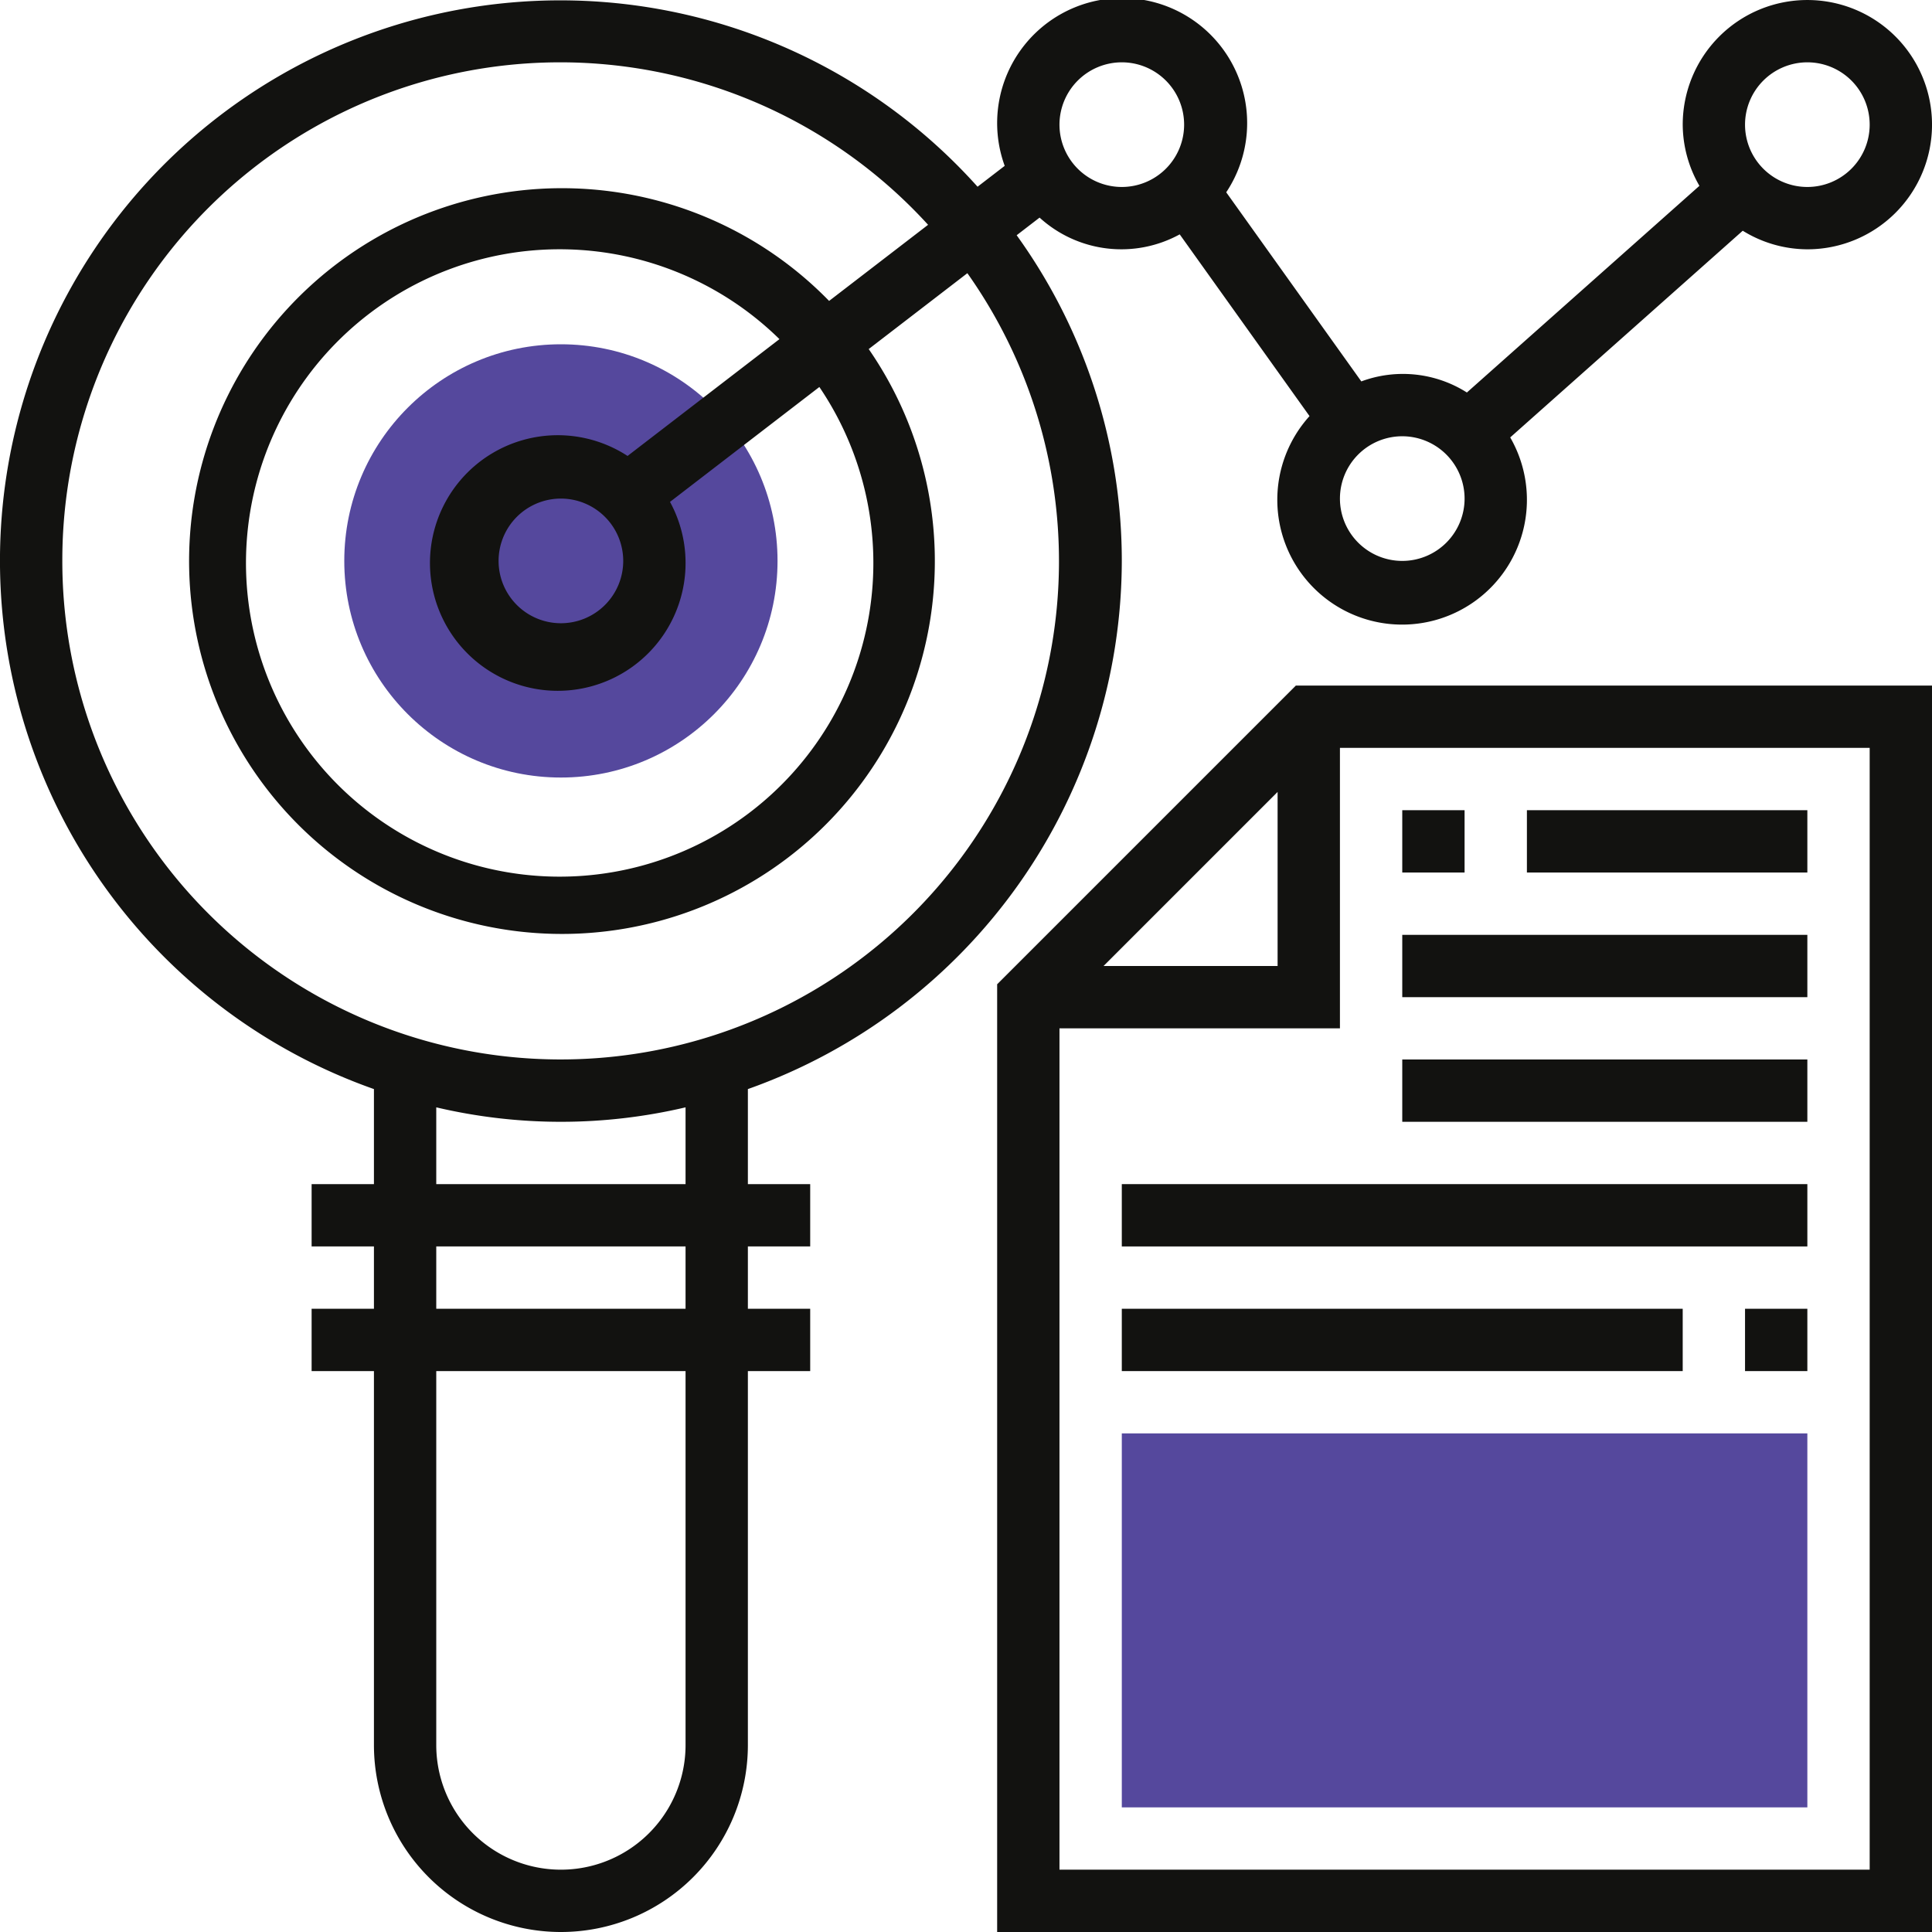 <svg xmlns="http://www.w3.org/2000/svg" viewBox="0 0 120 120"><defs><style>.cls-1{fill:#55489d;}.cls-2{fill:#121210;}</style></defs><g id="Layer_2" data-name="Layer 2"><g id="Layer_1-2" data-name="Layer 1"><circle class="cls-1" cx="34.839" cy="34.839" r="13.455"/><path class="cls-1" d="M112.258,112.258H69.677V89.032h42.581Z"/><path class="cls-2" d="M69.677,34.839A34.599,34.599,0,0,0,63.147,14.611l1.423-1.095a7.542,7.542,0,0,0,8.704,1.041l8.063,11.288a7.752,7.752,0,1,0,12.465,1.324l14.443-12.838a7.665,7.665,0,0,0,4.014,1.154,7.742,7.742,0,1,0-7.742-7.742,7.655,7.655,0,0,0,1.037,3.799L91.111,24.379a7.419,7.419,0,0,0-6.557-.689L76.163,11.944a7.764,7.764,0,1,0-13.759-1.643l-1.686,1.297A34.802,34.802,0,1,0,23.226,67.645v5.903h-3.871v3.871h3.871v3.871h-3.871v3.871h3.871V108.387a11.613,11.613,0,0,0,23.226,0V85.161h3.871v-3.871h-3.871v-3.871h3.871v-3.871h-3.871V67.645A34.87,34.87,0,0,0,69.677,34.839ZM112.258,3.871a3.871,3.871,0,1,1-3.871,3.871A3.875,3.875,0,0,1,112.258,3.871ZM90.968,30.968a3.871,3.871,0,1,1-3.871-3.871A3.875,3.875,0,0,1,90.968,30.968ZM69.677,3.871a3.871,3.871,0,1,1-3.871,3.871A3.875,3.875,0,0,1,69.677,3.871ZM3.871,34.839A30.921,30.921,0,0,1,57.645,13.963L51.497,18.691a23.16,23.16,0,1,0,2.46,2.99l6.128-4.713A30.952,30.952,0,1,1,3.871,34.839Zm34.839,0a3.871,3.871,0,1,1-3.871-3.871A3.875,3.875,0,0,1,38.71,34.839Zm.269-6.519a7.938,7.938,0,1,0,2.636,2.853l9.277-7.136a19.484,19.484,0,1,1-2.479-2.973Zm3.602,80.067a7.742,7.742,0,0,1-15.484,0V85.161H42.581Zm0-27.097H27.097v-3.871H42.581Zm0-7.742H27.097v-4.769a33.819,33.819,0,0,0,15.484,0Z"/><path class="cls-2" d="M61.935,61.134V120H120V42.581H80.489Zm17.419-11.946V60H68.543ZM116.129,116.129H65.806V63.871H83.226V46.452H116.129Z"/><rect class="cls-2" x="87.097" y="50.323" width="3.871" height="3.871"/><rect class="cls-2" x="94.839" y="50.323" width="17.419" height="3.871"/><rect class="cls-2" x="87.097" y="58.065" width="25.161" height="3.871"/><rect class="cls-2" x="87.097" y="65.806" width="25.161" height="3.871"/><rect class="cls-2" x="69.677" y="73.548" width="42.581" height="3.871"/><rect class="cls-2" x="69.677" y="81.29" width="34.839" height="3.871"/><rect class="cls-2" x="108.387" y="81.29" width="3.871" height="3.871"/></g></g></svg>
